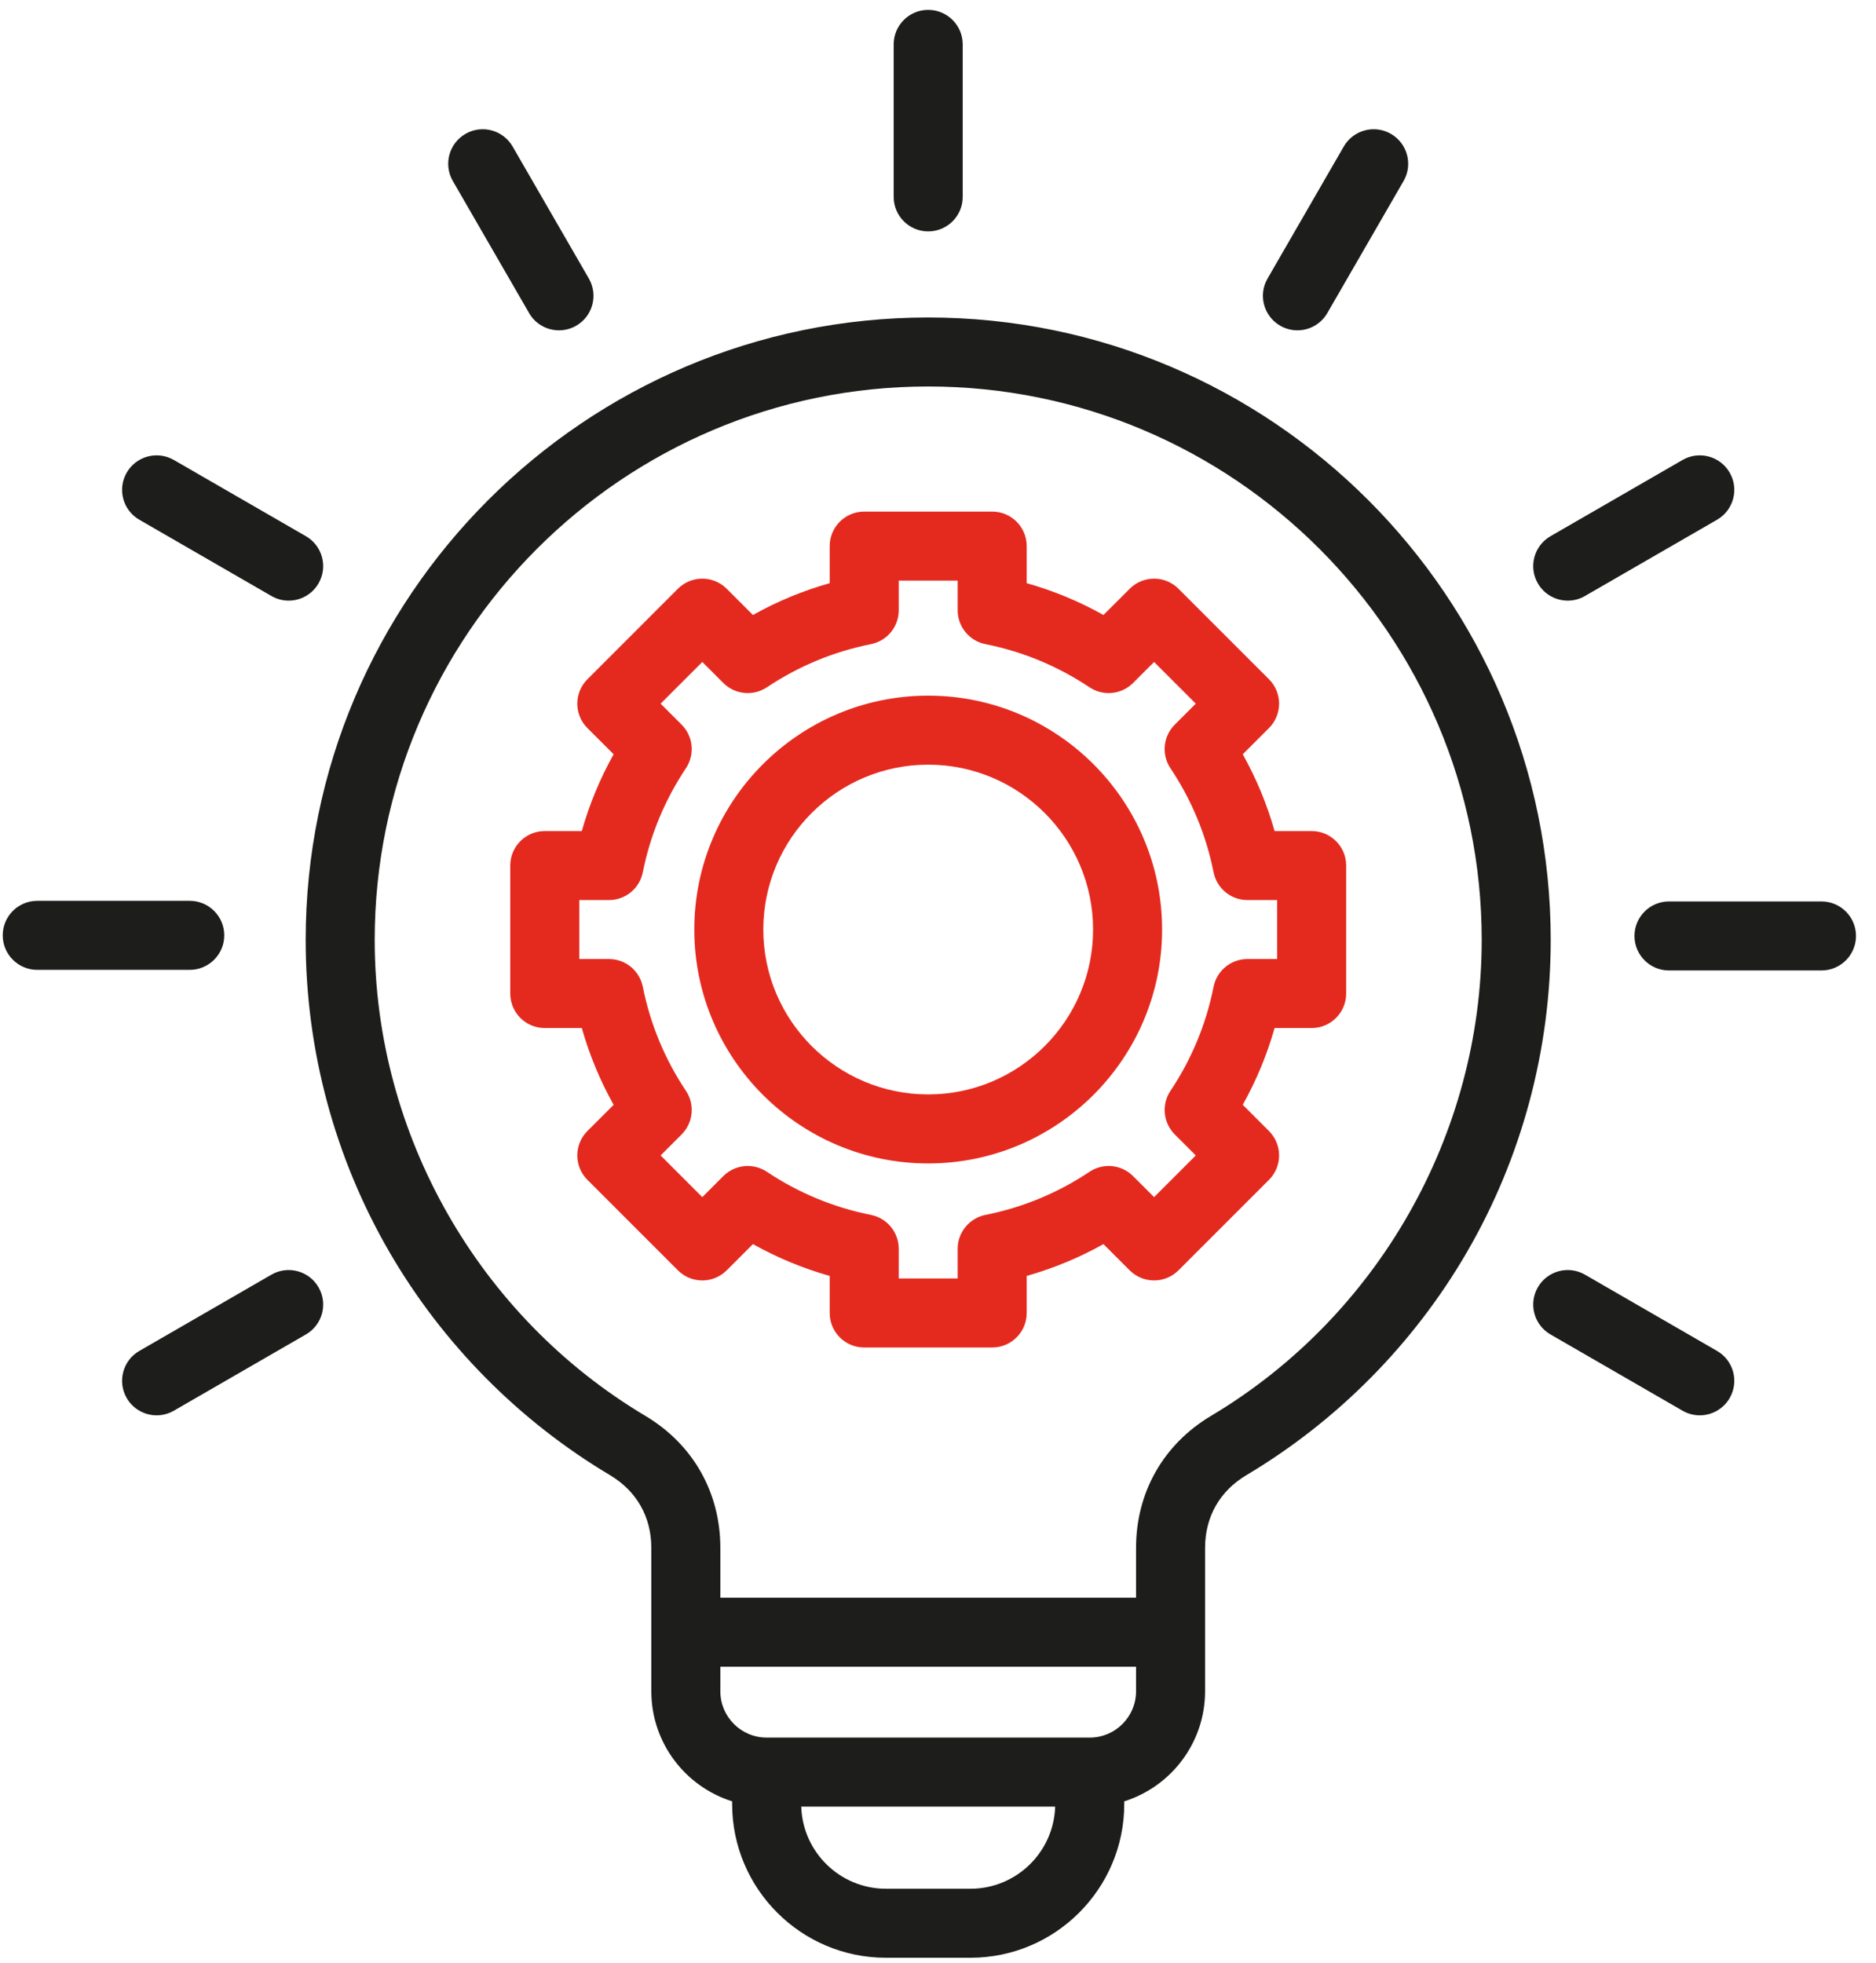 <?xml version="1.0" encoding="UTF-8"?> <svg xmlns="http://www.w3.org/2000/svg" width="86" height="90" viewBox="0 0 86 90" fill="none"><path d="M42.55 14.555C26.815 14.555 14.013 27.357 14.013 43.092C14.013 48.126 15.342 53.076 17.856 57.405C20.295 61.605 23.789 65.139 27.962 67.625C29.185 68.354 29.858 69.538 29.858 70.962V77.534C29.858 79.899 31.419 81.906 33.563 82.579V82.701C33.563 86.588 36.725 89.75 40.612 89.75H44.489C48.376 89.75 51.538 86.588 51.538 82.701V82.579C53.682 81.905 55.243 79.898 55.243 77.534V70.962C55.243 69.538 55.916 68.353 57.139 67.625C61.312 65.139 64.806 61.605 67.245 57.405C69.76 53.076 71.088 48.126 71.088 43.092C71.089 27.357 58.286 14.555 42.55 14.555ZM44.489 86.586H40.612C38.511 86.586 36.795 84.908 36.731 82.821H48.371C48.307 84.908 46.591 86.586 44.489 86.586ZM49.956 79.657H35.146C33.975 79.657 33.022 78.705 33.022 77.534V76.409H52.079V77.534C52.079 78.705 51.126 79.657 49.956 79.657ZM55.52 64.906C53.333 66.209 52.079 68.416 52.079 70.961V73.244H33.022V70.961C33.022 68.416 31.768 66.209 29.581 64.906C21.93 60.347 17.177 51.989 17.177 43.092C17.177 29.101 28.559 17.718 42.551 17.718C56.542 17.718 67.925 29.101 67.925 43.092C67.924 51.989 63.171 60.347 55.52 64.906ZM5.809 21.666C6.246 20.91 7.213 20.65 7.97 21.087L14.024 24.582C14.781 25.019 15.04 25.987 14.603 26.743C14.31 27.251 13.778 27.535 13.232 27.535C12.963 27.535 12.691 27.466 12.442 27.322L6.388 23.827C5.631 23.39 5.372 22.423 5.809 21.666ZM8.698 44.461H1.707C0.833 44.461 0.125 43.752 0.125 42.879C0.125 42.005 0.833 41.297 1.707 41.297H8.698C9.572 41.297 10.28 42.005 10.28 42.879C10.28 43.752 9.572 44.461 8.698 44.461ZM14.603 59.014C15.04 59.771 14.781 60.738 14.024 61.175L7.97 64.671C7.721 64.814 7.449 64.883 7.181 64.883C6.634 64.883 6.102 64.599 5.809 64.092C5.372 63.335 5.631 62.367 6.388 61.931L12.442 58.435C13.199 57.998 14.167 58.258 14.603 59.014ZM70.498 26.743C70.061 25.987 70.321 25.019 71.077 24.582L77.131 21.087C77.888 20.65 78.856 20.91 79.292 21.666C79.729 22.423 79.47 23.39 78.713 23.827L72.659 27.322C72.41 27.466 72.138 27.535 71.87 27.535C71.323 27.535 70.791 27.251 70.498 26.743ZM85.083 42.907C85.083 43.781 84.375 44.489 83.501 44.489H76.51C75.636 44.489 74.928 43.781 74.928 42.907C74.928 42.034 75.636 41.325 76.51 41.325H83.501C84.375 41.325 85.083 42.034 85.083 42.907ZM79.292 64.092C78.999 64.599 78.467 64.883 77.921 64.883C77.652 64.883 77.38 64.814 77.131 64.671L71.077 61.175C70.321 60.738 70.061 59.771 70.498 59.014C70.935 58.257 71.903 57.998 72.659 58.435L78.713 61.931C79.47 62.367 79.729 63.335 79.292 64.092ZM40.968 9.026V2.035C40.968 1.161 41.677 0.453 42.55 0.453C43.424 0.453 44.133 1.161 44.133 2.035V9.026C44.133 9.9 43.424 10.608 42.55 10.608C41.677 10.608 40.968 9.899 40.968 9.026ZM20.759 8.298C20.322 7.542 20.581 6.574 21.338 6.137C22.094 5.7 23.062 5.96 23.499 6.716L26.995 12.77C27.431 13.527 27.172 14.494 26.416 14.931C26.166 15.075 25.894 15.143 25.626 15.143C25.079 15.143 24.547 14.86 24.255 14.352L20.759 8.298ZM58.107 12.77L61.602 6.716C62.039 5.96 63.006 5.7 63.763 6.137C64.52 6.574 64.779 7.542 64.343 8.298L60.847 14.352C60.554 14.86 60.023 15.143 59.476 15.143C59.208 15.143 58.936 15.075 58.686 14.931C57.93 14.494 57.67 13.527 58.107 12.77Z" fill="#1D1D1B"></path><path d="M60.129 38.098H58.43C58.082 36.87 57.594 35.693 56.971 34.578L58.173 33.377C58.791 32.759 58.791 31.757 58.173 31.139L54.025 26.991C53.728 26.694 53.326 26.527 52.906 26.527C52.486 26.527 52.084 26.694 51.788 26.991L50.585 28.193C49.47 27.569 48.293 27.081 47.066 26.734V25.035C47.066 24.161 46.358 23.453 45.484 23.453H39.617C38.744 23.453 38.035 24.161 38.035 25.035V26.734C36.808 27.081 35.63 27.569 34.516 28.193L33.314 26.991C32.696 26.373 31.695 26.373 31.076 26.991L26.928 31.14C26.31 31.757 26.31 32.759 26.928 33.377L28.13 34.578C27.506 35.694 27.018 36.871 26.671 38.098H24.973C24.099 38.098 23.391 38.807 23.391 39.68V45.547C23.391 46.421 24.099 47.129 24.973 47.129H26.671C27.019 48.357 27.506 49.534 28.13 50.649L26.928 51.85C26.31 52.468 26.31 53.47 26.928 54.088L31.076 58.236C31.373 58.533 31.776 58.7 32.195 58.7C32.615 58.7 33.017 58.533 33.314 58.236L34.516 57.034C35.631 57.658 36.808 58.146 38.035 58.493V60.192C38.035 61.066 38.743 61.774 39.617 61.774H45.484C46.358 61.774 47.066 61.066 47.066 60.192V58.493C48.293 58.145 49.47 57.658 50.585 57.034L51.787 58.236C52.405 58.854 53.407 58.854 54.025 58.236L58.173 54.088C58.791 53.47 58.791 52.468 58.173 51.85L56.971 50.648C57.594 49.533 58.082 48.356 58.43 47.129H60.129C61.002 47.129 61.711 46.421 61.711 45.547V39.68C61.711 38.806 61.002 38.098 60.129 38.098ZM58.547 43.965H57.185C56.431 43.965 55.781 44.497 55.633 45.237C55.293 46.947 54.627 48.553 53.656 50.008C53.237 50.636 53.32 51.471 53.853 52.005L54.817 52.969L52.906 54.88L51.942 53.916C51.409 53.382 50.573 53.3 49.945 53.719C48.491 54.69 46.885 55.355 45.175 55.696C44.435 55.844 43.902 56.493 43.902 57.248V58.609H41.2V57.248C41.2 56.493 40.667 55.843 39.926 55.696C38.216 55.355 36.611 54.69 35.156 53.719C34.529 53.3 33.692 53.382 33.159 53.916L32.195 54.88L30.284 52.969L31.248 52.005C31.781 51.471 31.864 50.635 31.445 50.008C30.474 48.553 29.809 46.948 29.468 45.237C29.32 44.497 28.671 43.965 27.916 43.965H26.555V41.262H27.916C28.671 41.262 29.32 40.729 29.468 39.989C29.808 38.279 30.474 36.674 31.445 35.218C31.864 34.591 31.781 33.755 31.248 33.221L30.284 32.258L32.195 30.347L33.159 31.31C33.693 31.844 34.528 31.926 35.156 31.508C36.61 30.537 38.215 29.871 39.927 29.53C40.667 29.382 41.2 28.733 41.2 27.979V26.617H43.902V27.979C43.902 28.733 44.435 29.383 45.175 29.53C46.885 29.871 48.49 30.536 49.945 31.508C50.573 31.927 51.409 31.844 51.942 31.31L52.906 30.347L54.817 32.258L53.853 33.221C53.319 33.755 53.237 34.591 53.656 35.219C54.626 36.672 55.292 38.277 55.633 39.989C55.781 40.729 56.431 41.262 57.185 41.262H58.547V43.965ZM42.55 31.891C36.638 31.891 31.828 36.701 31.828 42.613C31.828 48.526 36.638 53.336 42.55 53.336C48.463 53.336 53.273 48.526 53.273 42.613C53.273 36.701 48.463 31.891 42.55 31.891ZM42.55 50.172C38.383 50.172 34.992 46.781 34.992 42.613C34.992 38.446 38.383 35.055 42.55 35.055C46.718 35.055 50.109 38.446 50.109 42.613C50.109 46.781 46.718 50.172 42.55 50.172Z" fill="#E42A1F"></path></svg> 